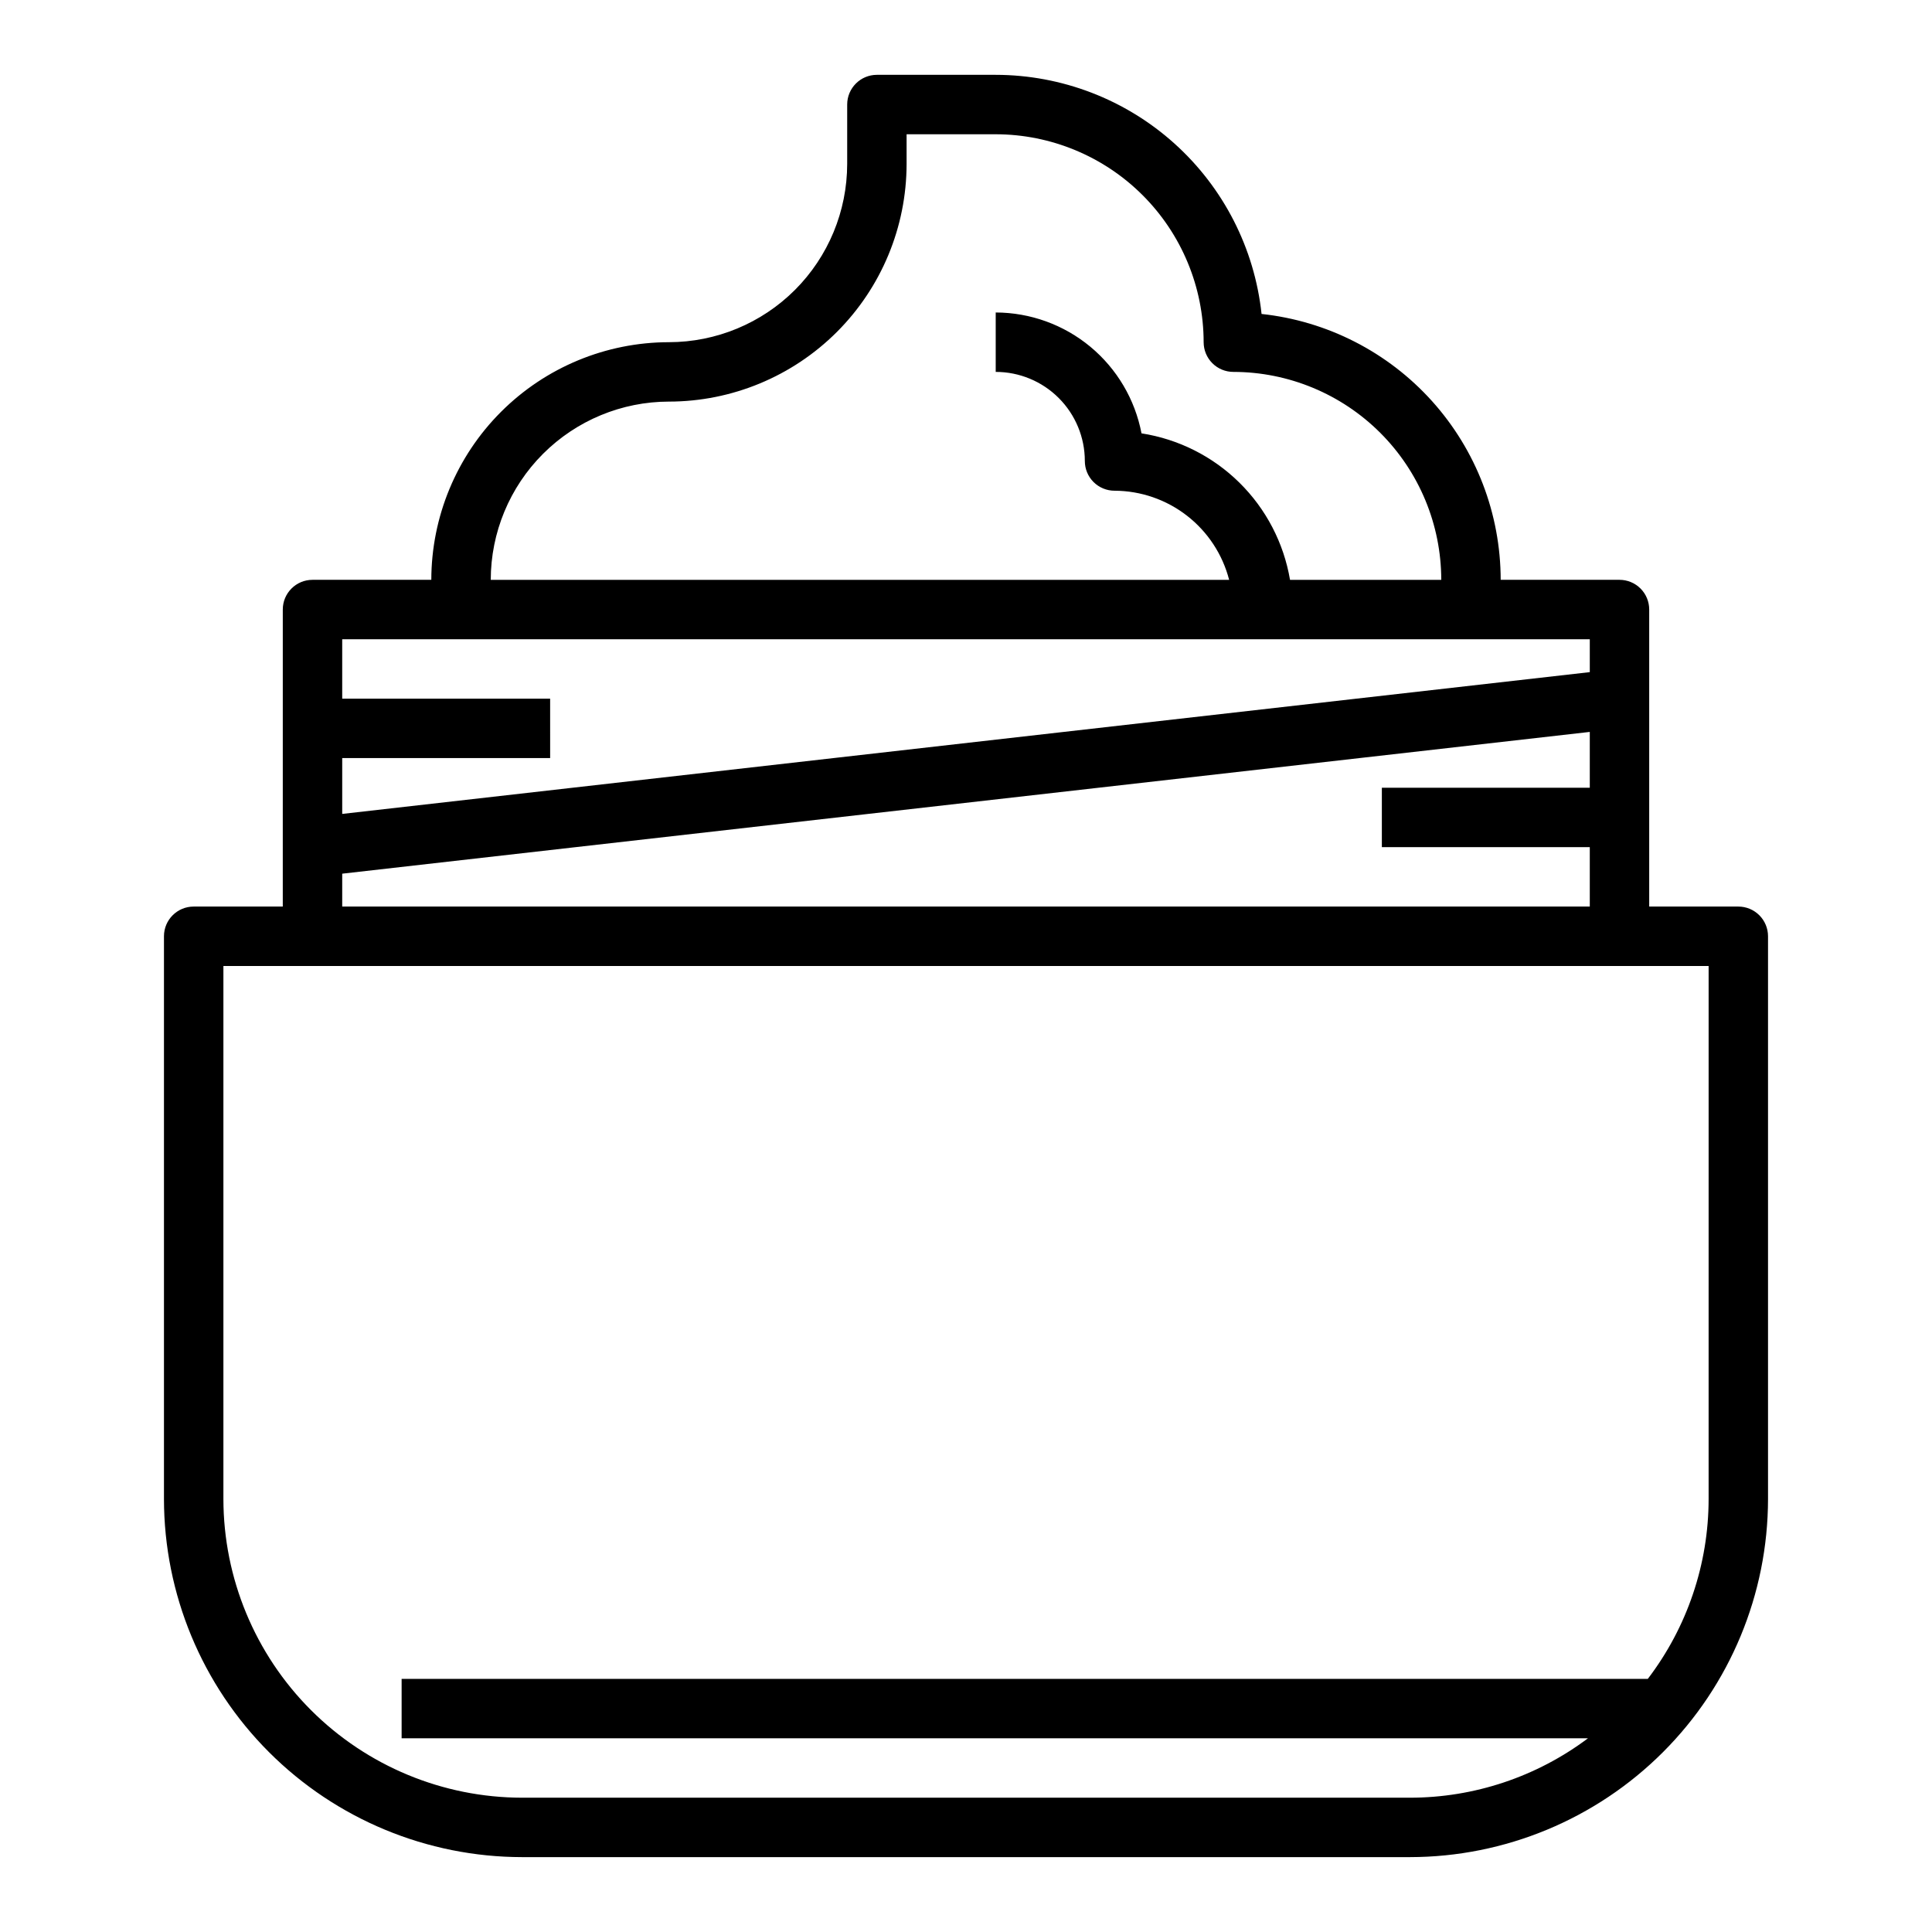 <?xml version="1.0" encoding="UTF-8"?>
<!-- Uploaded to: ICON Repo, www.svgrepo.com, Generator: ICON Repo Mixer Tools -->
<svg fill="#000000" width="800px" height="800px" version="1.1" viewBox="144 144 512 512" xmlns="http://www.w3.org/2000/svg">
 <path d="m218.94 384.25h-23.617c-4.348 0-7.871 3.523-7.871 7.871v149.13c0.027 25.164 10.035 49.285 27.828 67.078s41.914 27.801 67.078 27.828h235.28c25.164-0.027 49.289-10.035 67.078-27.828 17.793-17.793 27.801-41.914 27.828-67.078v-149.13c0-2.086-0.828-4.09-2.305-5.566-1.477-1.477-3.481-2.305-5.566-2.305h-23.617v-78.719c0-2.09-0.828-4.09-2.305-5.566s-3.481-2.305-5.566-2.305h-31.488c-0.02-17.492-6.5-34.355-18.195-47.359-11.699-13.004-27.785-21.23-45.176-23.098-1.867-17.391-10.09-33.477-23.094-45.172-13.004-11.695-29.871-18.176-47.359-18.199h-31.488c-4.348 0-7.871 3.527-7.871 7.875v15.742c-0.016 12.523-4.992 24.531-13.848 33.387-8.855 8.852-20.863 13.832-33.387 13.848-16.695 0.016-32.703 6.66-44.508 18.465-11.809 11.805-18.449 27.812-18.469 44.512h-31.488c-4.348 0-7.871 3.523-7.871 7.871zm377.86 157c-0.008 17.227-5.668 33.977-16.117 47.672h-330.25v15.742l314.39 0.004c-13.609 10.211-30.164 15.738-47.18 15.742h-235.28c-20.988-0.023-41.109-8.371-55.949-23.211-14.844-14.84-23.188-34.961-23.211-55.949v-141.25h393.6zm-362.11-157v-8.715l330.62-37.57v14.797h-55.105v15.742h55.105v15.742zm86.59-133.82c16.699-0.02 32.703-6.66 44.512-18.465 11.805-11.809 18.445-27.812 18.465-44.512v-7.871h23.617c14.609 0.016 28.613 5.828 38.945 16.156 10.332 10.332 16.141 24.34 16.16 38.949 0 2.086 0.828 4.09 2.305 5.566 1.477 1.477 3.477 2.305 5.566 2.305 14.609 0.016 28.613 5.828 38.945 16.156 10.332 10.332 16.141 24.34 16.156 38.949h-40.082c-1.66-9.781-6.356-18.793-13.418-25.758-7.066-6.969-16.141-11.535-25.941-13.062-1.719-8.992-6.516-17.109-13.562-22.957-7.051-5.844-15.918-9.051-25.074-9.074v15.746c6.262 0 12.27 2.488 16.699 6.918 4.43 4.426 6.918 10.434 6.918 16.699 0 2.086 0.828 4.09 2.305 5.566 1.477 1.473 3.477 2.305 5.566 2.305 6.961 0.023 13.715 2.356 19.211 6.629 5.496 4.273 9.418 10.246 11.16 16.988h-195.68c0.012-12.523 4.992-24.531 13.848-33.387 8.855-8.855 20.859-13.836 33.383-13.848zm244.03 62.977v8.715l-330.62 37.574v-14.801h55.105l-0.004-15.746h-55.102v-15.742z"/>
</svg>